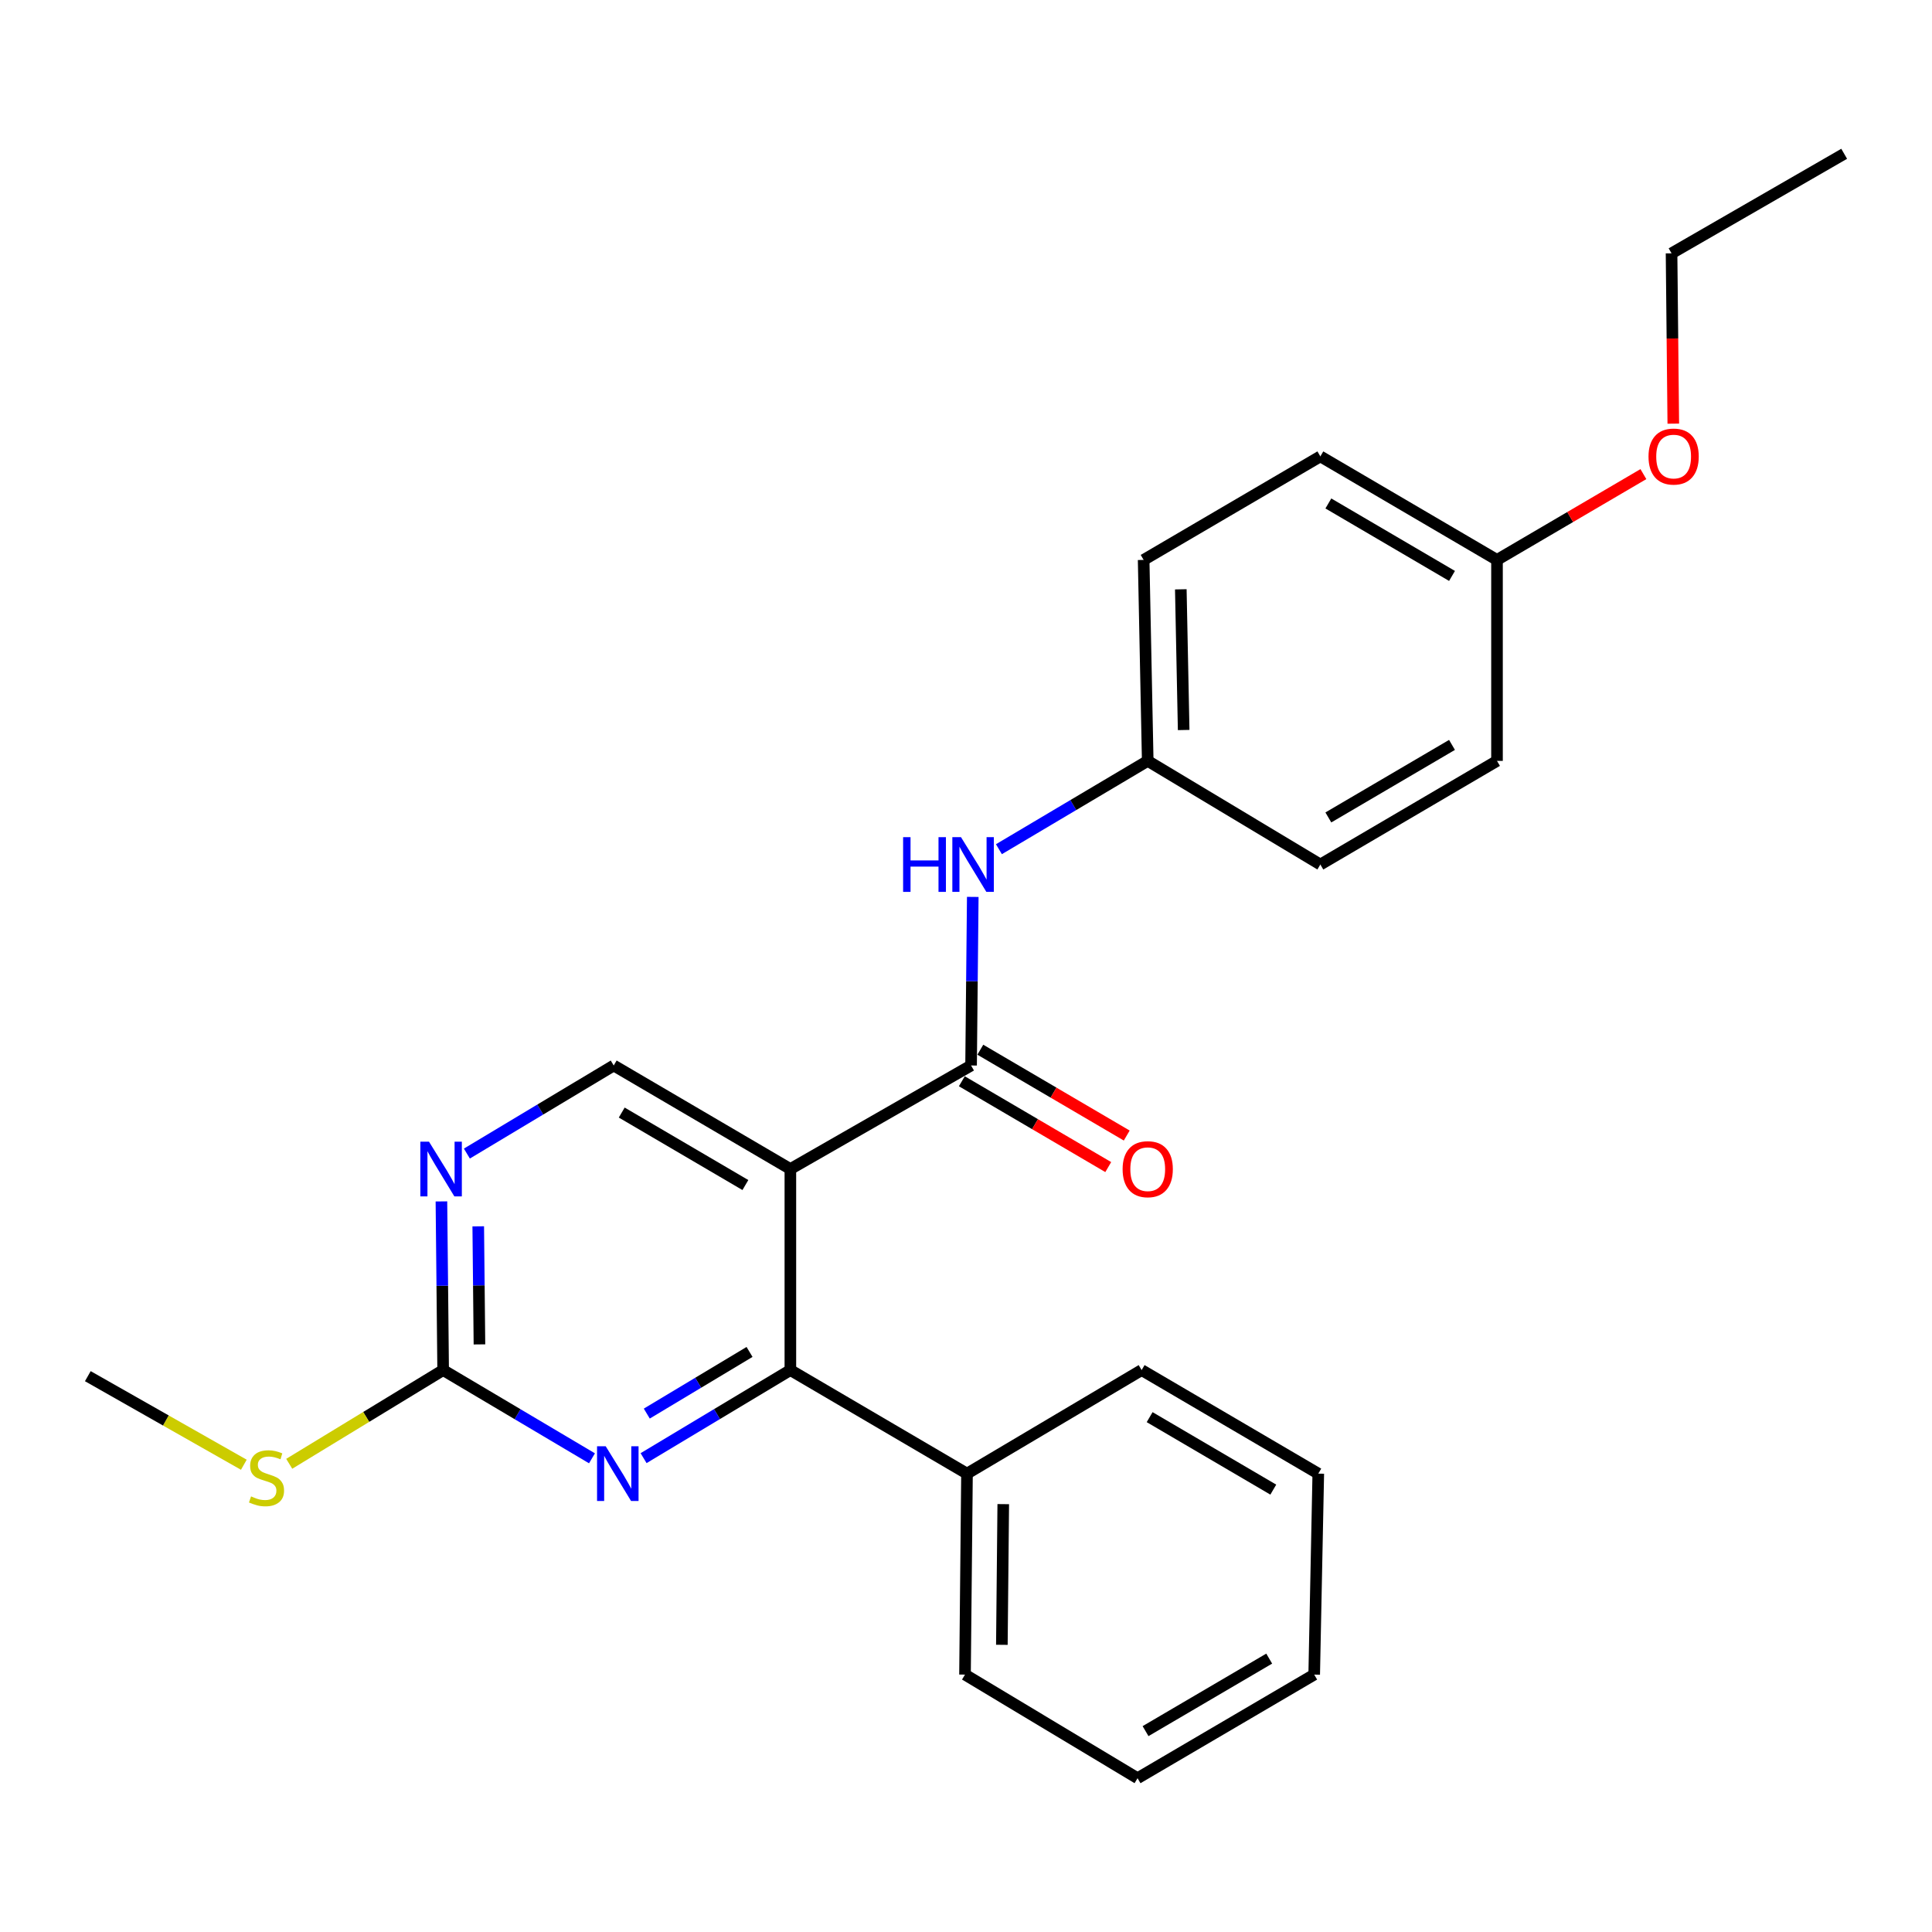<?xml version='1.0' encoding='iso-8859-1'?>
<svg version='1.1' baseProfile='full'
              xmlns='http://www.w3.org/2000/svg'
                      xmlns:rdkit='http://www.rdkit.org/xml'
                      xmlns:xlink='http://www.w3.org/1999/xlink'
                  xml:space='preserve'
width='1000px' height='1000px' viewBox='0 0 1000 1000'>
<!-- END OF HEADER -->
<rect style='opacity:1.0;fill:#FFFFFF;stroke:none' width='1000' height='1000' x='0' y='0'> </rect>
<path class='bond-0' d='M 409.093,605.089 L 502.628,551.493' style='fill:none;fill-rule:evenodd;stroke:#000000;stroke-width:6px;stroke-linecap:butt;stroke-linejoin:miter;stroke-opacity:1' />
<path class='bond-1' d='M 409.093,605.089 L 409.093,709.148' style='fill:none;fill-rule:evenodd;stroke:#000000;stroke-width:6px;stroke-linecap:butt;stroke-linejoin:miter;stroke-opacity:1' />
<path class='bond-5' d='M 409.093,605.089 L 317.66,551.493' style='fill:none;fill-rule:evenodd;stroke:#000000;stroke-width:6px;stroke-linecap:butt;stroke-linejoin:miter;stroke-opacity:1' />
<path class='bond-5' d='M 385.808,613.375 L 321.806,575.858' style='fill:none;fill-rule:evenodd;stroke:#000000;stroke-width:6px;stroke-linecap:butt;stroke-linejoin:miter;stroke-opacity:1' />
<path class='bond-6' d='M 502.628,551.493 L 503.065,507.865' style='fill:none;fill-rule:evenodd;stroke:#000000;stroke-width:6px;stroke-linecap:butt;stroke-linejoin:miter;stroke-opacity:1' />
<path class='bond-6' d='M 503.065,507.865 L 503.501,464.237' style='fill:none;fill-rule:evenodd;stroke:#0000FF;stroke-width:6px;stroke-linecap:butt;stroke-linejoin:miter;stroke-opacity:1' />
<path class='bond-7' d='M 497.843,559.656 L 535.735,581.867' style='fill:none;fill-rule:evenodd;stroke:#000000;stroke-width:6px;stroke-linecap:butt;stroke-linejoin:miter;stroke-opacity:1' />
<path class='bond-7' d='M 535.735,581.867 L 573.626,604.079' style='fill:none;fill-rule:evenodd;stroke:#FF0000;stroke-width:6px;stroke-linecap:butt;stroke-linejoin:miter;stroke-opacity:1' />
<path class='bond-7' d='M 507.413,543.33 L 545.305,565.542' style='fill:none;fill-rule:evenodd;stroke:#000000;stroke-width:6px;stroke-linecap:butt;stroke-linejoin:miter;stroke-opacity:1' />
<path class='bond-7' d='M 545.305,565.542 L 583.196,587.753' style='fill:none;fill-rule:evenodd;stroke:#FF0000;stroke-width:6px;stroke-linecap:butt;stroke-linejoin:miter;stroke-opacity:1' />
<path class='bond-2' d='M 409.093,709.148 L 371.105,731.942' style='fill:none;fill-rule:evenodd;stroke:#000000;stroke-width:6px;stroke-linecap:butt;stroke-linejoin:miter;stroke-opacity:1' />
<path class='bond-2' d='M 371.105,731.942 L 333.118,754.737' style='fill:none;fill-rule:evenodd;stroke:#0000FF;stroke-width:6px;stroke-linecap:butt;stroke-linejoin:miter;stroke-opacity:1' />
<path class='bond-2' d='M 387.96,699.76 L 361.369,715.716' style='fill:none;fill-rule:evenodd;stroke:#000000;stroke-width:6px;stroke-linecap:butt;stroke-linejoin:miter;stroke-opacity:1' />
<path class='bond-2' d='M 361.369,715.716 L 334.777,731.672' style='fill:none;fill-rule:evenodd;stroke:#0000FF;stroke-width:6px;stroke-linecap:butt;stroke-linejoin:miter;stroke-opacity:1' />
<path class='bond-8' d='M 409.093,709.148 L 500.515,762.744' style='fill:none;fill-rule:evenodd;stroke:#000000;stroke-width:6px;stroke-linecap:butt;stroke-linejoin:miter;stroke-opacity:1' />
<path class='bond-25' d='M 306.406,754.819 L 267.889,731.984' style='fill:none;fill-rule:evenodd;stroke:#0000FF;stroke-width:6px;stroke-linecap:butt;stroke-linejoin:miter;stroke-opacity:1' />
<path class='bond-25' d='M 267.889,731.984 L 229.371,709.148' style='fill:none;fill-rule:evenodd;stroke:#000000;stroke-width:6px;stroke-linecap:butt;stroke-linejoin:miter;stroke-opacity:1' />
<path class='bond-3' d='M 229.371,709.148 L 228.926,665.499' style='fill:none;fill-rule:evenodd;stroke:#000000;stroke-width:6px;stroke-linecap:butt;stroke-linejoin:miter;stroke-opacity:1' />
<path class='bond-3' d='M 228.926,665.499 L 228.48,621.851' style='fill:none;fill-rule:evenodd;stroke:#0000FF;stroke-width:6px;stroke-linecap:butt;stroke-linejoin:miter;stroke-opacity:1' />
<path class='bond-3' d='M 248.16,695.86 L 247.848,665.306' style='fill:none;fill-rule:evenodd;stroke:#000000;stroke-width:6px;stroke-linecap:butt;stroke-linejoin:miter;stroke-opacity:1' />
<path class='bond-3' d='M 247.848,665.306 L 247.537,634.752' style='fill:none;fill-rule:evenodd;stroke:#0000FF;stroke-width:6px;stroke-linecap:butt;stroke-linejoin:miter;stroke-opacity:1' />
<path class='bond-9' d='M 229.371,709.148 L 189.538,733.403' style='fill:none;fill-rule:evenodd;stroke:#000000;stroke-width:6px;stroke-linecap:butt;stroke-linejoin:miter;stroke-opacity:1' />
<path class='bond-9' d='M 189.538,733.403 L 149.705,757.657' style='fill:none;fill-rule:evenodd;stroke:#CCCC00;stroke-width:6px;stroke-linecap:butt;stroke-linejoin:miter;stroke-opacity:1' />
<path class='bond-4' d='M 241.654,597.085 L 279.657,574.289' style='fill:none;fill-rule:evenodd;stroke:#0000FF;stroke-width:6px;stroke-linecap:butt;stroke-linejoin:miter;stroke-opacity:1' />
<path class='bond-4' d='M 279.657,574.289 L 317.66,551.493' style='fill:none;fill-rule:evenodd;stroke:#000000;stroke-width:6px;stroke-linecap:butt;stroke-linejoin:miter;stroke-opacity:1' />
<path class='bond-10' d='M 517.037,439.544 L 555.549,416.691' style='fill:none;fill-rule:evenodd;stroke:#0000FF;stroke-width:6px;stroke-linecap:butt;stroke-linejoin:miter;stroke-opacity:1' />
<path class='bond-10' d='M 555.549,416.691 L 594.061,393.838' style='fill:none;fill-rule:evenodd;stroke:#000000;stroke-width:6px;stroke-linecap:butt;stroke-linejoin:miter;stroke-opacity:1' />
<path class='bond-17' d='M 500.515,762.744 L 499.485,866.771' style='fill:none;fill-rule:evenodd;stroke:#000000;stroke-width:6px;stroke-linecap:butt;stroke-linejoin:miter;stroke-opacity:1' />
<path class='bond-17' d='M 519.283,778.536 L 518.562,851.355' style='fill:none;fill-rule:evenodd;stroke:#000000;stroke-width:6px;stroke-linecap:butt;stroke-linejoin:miter;stroke-opacity:1' />
<path class='bond-18' d='M 500.515,762.744 L 590.907,709.148' style='fill:none;fill-rule:evenodd;stroke:#000000;stroke-width:6px;stroke-linecap:butt;stroke-linejoin:miter;stroke-opacity:1' />
<path class='bond-19' d='M 126.21,758.15 L 85.832,735.226' style='fill:none;fill-rule:evenodd;stroke:#CCCC00;stroke-width:6px;stroke-linecap:butt;stroke-linejoin:miter;stroke-opacity:1' />
<path class='bond-19' d='M 85.832,735.226 L 45.455,712.302' style='fill:none;fill-rule:evenodd;stroke:#000000;stroke-width:6px;stroke-linecap:butt;stroke-linejoin:miter;stroke-opacity:1' />
<path class='bond-12' d='M 594.061,393.838 L 683.412,447.476' style='fill:none;fill-rule:evenodd;stroke:#000000;stroke-width:6px;stroke-linecap:butt;stroke-linejoin:miter;stroke-opacity:1' />
<path class='bond-13' d='M 594.061,393.838 L 591.948,289.811' style='fill:none;fill-rule:evenodd;stroke:#000000;stroke-width:6px;stroke-linecap:butt;stroke-linejoin:miter;stroke-opacity:1' />
<path class='bond-13' d='M 612.664,377.85 L 611.184,305.031' style='fill:none;fill-rule:evenodd;stroke:#000000;stroke-width:6px;stroke-linecap:butt;stroke-linejoin:miter;stroke-opacity:1' />
<path class='bond-11' d='M 774.845,289.811 L 683.412,236.226' style='fill:none;fill-rule:evenodd;stroke:#000000;stroke-width:6px;stroke-linecap:butt;stroke-linejoin:miter;stroke-opacity:1' />
<path class='bond-11' d='M 751.561,298.1 L 687.559,260.59' style='fill:none;fill-rule:evenodd;stroke:#000000;stroke-width:6px;stroke-linecap:butt;stroke-linejoin:miter;stroke-opacity:1' />
<path class='bond-16' d='M 774.845,289.811 L 812.731,267.605' style='fill:none;fill-rule:evenodd;stroke:#000000;stroke-width:6px;stroke-linecap:butt;stroke-linejoin:miter;stroke-opacity:1' />
<path class='bond-16' d='M 812.731,267.605 L 850.618,245.398' style='fill:none;fill-rule:evenodd;stroke:#FF0000;stroke-width:6px;stroke-linecap:butt;stroke-linejoin:miter;stroke-opacity:1' />
<path class='bond-27' d='M 774.845,289.811 L 774.845,393.838' style='fill:none;fill-rule:evenodd;stroke:#000000;stroke-width:6px;stroke-linecap:butt;stroke-linejoin:miter;stroke-opacity:1' />
<path class='bond-15' d='M 683.412,447.476 L 774.845,393.838' style='fill:none;fill-rule:evenodd;stroke:#000000;stroke-width:6px;stroke-linecap:butt;stroke-linejoin:miter;stroke-opacity:1' />
<path class='bond-15' d='M 687.552,423.108 L 751.554,385.562' style='fill:none;fill-rule:evenodd;stroke:#000000;stroke-width:6px;stroke-linecap:butt;stroke-linejoin:miter;stroke-opacity:1' />
<path class='bond-14' d='M 591.948,289.811 L 683.412,236.226' style='fill:none;fill-rule:evenodd;stroke:#000000;stroke-width:6px;stroke-linecap:butt;stroke-linejoin:miter;stroke-opacity:1' />
<path class='bond-20' d='M 866.094,219.278 L 865.644,175.202' style='fill:none;fill-rule:evenodd;stroke:#FF0000;stroke-width:6px;stroke-linecap:butt;stroke-linejoin:miter;stroke-opacity:1' />
<path class='bond-20' d='M 865.644,175.202 L 865.194,131.126' style='fill:none;fill-rule:evenodd;stroke:#000000;stroke-width:6px;stroke-linecap:butt;stroke-linejoin:miter;stroke-opacity:1' />
<path class='bond-23' d='M 499.485,866.771 L 588.794,920.399' style='fill:none;fill-rule:evenodd;stroke:#000000;stroke-width:6px;stroke-linecap:butt;stroke-linejoin:miter;stroke-opacity:1' />
<path class='bond-22' d='M 590.907,709.148 L 682.34,762.744' style='fill:none;fill-rule:evenodd;stroke:#000000;stroke-width:6px;stroke-linecap:butt;stroke-linejoin:miter;stroke-opacity:1' />
<path class='bond-22' d='M 595.052,733.513 L 659.055,771.03' style='fill:none;fill-rule:evenodd;stroke:#000000;stroke-width:6px;stroke-linecap:butt;stroke-linejoin:miter;stroke-opacity:1' />
<path class='bond-21' d='M 865.194,131.126 L 954.545,79.601' style='fill:none;fill-rule:evenodd;stroke:#000000;stroke-width:6px;stroke-linecap:butt;stroke-linejoin:miter;stroke-opacity:1' />
<path class='bond-24' d='M 682.34,762.744 L 680.226,866.771' style='fill:none;fill-rule:evenodd;stroke:#000000;stroke-width:6px;stroke-linecap:butt;stroke-linejoin:miter;stroke-opacity:1' />
<path class='bond-26' d='M 588.794,920.399 L 680.226,866.771' style='fill:none;fill-rule:evenodd;stroke:#000000;stroke-width:6px;stroke-linecap:butt;stroke-linejoin:miter;stroke-opacity:1' />
<path class='bond-26' d='M 592.935,896.032 L 656.938,858.492' style='fill:none;fill-rule:evenodd;stroke:#000000;stroke-width:6px;stroke-linecap:butt;stroke-linejoin:miter;stroke-opacity:1' />
<path  class='atom-3' d='M 313.514 748.584
L 322.794 763.584
Q 323.714 765.064, 325.194 767.744
Q 326.674 770.424, 326.754 770.584
L 326.754 748.584
L 330.514 748.584
L 330.514 776.904
L 326.634 776.904
L 316.674 760.504
Q 315.514 758.584, 314.274 756.384
Q 313.074 754.184, 312.714 753.504
L 312.714 776.904
L 309.034 776.904
L 309.034 748.584
L 313.514 748.584
' fill='#0000FF'/>
<path  class='atom-5' d='M 222.049 590.929
L 231.329 605.929
Q 232.249 607.409, 233.729 610.089
Q 235.209 612.769, 235.289 612.929
L 235.289 590.929
L 239.049 590.929
L 239.049 619.249
L 235.169 619.249
L 225.209 602.849
Q 224.049 600.929, 222.809 598.729
Q 221.609 596.529, 221.249 595.849
L 221.249 619.249
L 217.569 619.249
L 217.569 590.929
L 222.049 590.929
' fill='#0000FF'/>
<path  class='atom-7' d='M 467.449 433.316
L 471.289 433.316
L 471.289 445.356
L 485.769 445.356
L 485.769 433.316
L 489.609 433.316
L 489.609 461.636
L 485.769 461.636
L 485.769 448.556
L 471.289 448.556
L 471.289 461.636
L 467.449 461.636
L 467.449 433.316
' fill='#0000FF'/>
<path  class='atom-7' d='M 497.409 433.316
L 506.689 448.316
Q 507.609 449.796, 509.089 452.476
Q 510.569 455.156, 510.649 455.316
L 510.649 433.316
L 514.409 433.316
L 514.409 461.636
L 510.529 461.636
L 500.569 445.236
Q 499.409 443.316, 498.169 441.116
Q 496.969 438.916, 496.609 438.236
L 496.609 461.636
L 492.929 461.636
L 492.929 433.316
L 497.409 433.316
' fill='#0000FF'/>
<path  class='atom-8' d='M 581.061 605.169
Q 581.061 598.369, 584.421 594.569
Q 587.781 590.769, 594.061 590.769
Q 600.341 590.769, 603.701 594.569
Q 607.061 598.369, 607.061 605.169
Q 607.061 612.049, 603.661 615.969
Q 600.261 619.849, 594.061 619.849
Q 587.821 619.849, 584.421 615.969
Q 581.061 612.089, 581.061 605.169
M 594.061 616.649
Q 598.381 616.649, 600.701 613.769
Q 603.061 610.849, 603.061 605.169
Q 603.061 599.609, 600.701 596.809
Q 598.381 593.969, 594.061 593.969
Q 589.741 593.969, 587.381 596.769
Q 585.061 599.569, 585.061 605.169
Q 585.061 610.889, 587.381 613.769
Q 589.741 616.649, 594.061 616.649
' fill='#FF0000'/>
<path  class='atom-10' d='M 129.949 774.535
Q 130.269 774.655, 131.589 775.215
Q 132.909 775.775, 134.349 776.135
Q 135.829 776.455, 137.269 776.455
Q 139.949 776.455, 141.509 775.175
Q 143.069 773.855, 143.069 771.575
Q 143.069 770.015, 142.269 769.055
Q 141.509 768.095, 140.309 767.575
Q 139.109 767.055, 137.109 766.455
Q 134.589 765.695, 133.069 764.975
Q 131.589 764.255, 130.509 762.735
Q 129.469 761.215, 129.469 758.655
Q 129.469 755.095, 131.869 752.895
Q 134.309 750.695, 139.109 750.695
Q 142.389 750.695, 146.109 752.255
L 145.189 755.335
Q 141.789 753.935, 139.229 753.935
Q 136.469 753.935, 134.949 755.095
Q 133.429 756.215, 133.469 758.175
Q 133.469 759.695, 134.229 760.615
Q 135.029 761.535, 136.149 762.055
Q 137.309 762.575, 139.229 763.175
Q 141.789 763.975, 143.309 764.775
Q 144.829 765.575, 145.909 767.215
Q 147.029 768.815, 147.029 771.575
Q 147.029 775.495, 144.389 777.615
Q 141.789 779.695, 137.429 779.695
Q 134.909 779.695, 132.989 779.135
Q 131.109 778.615, 128.869 777.695
L 129.949 774.535
' fill='#CCCC00'/>
<path  class='atom-17' d='M 853.267 236.306
Q 853.267 229.506, 856.627 225.706
Q 859.987 221.906, 866.267 221.906
Q 872.547 221.906, 875.907 225.706
Q 879.267 229.506, 879.267 236.306
Q 879.267 243.186, 875.867 247.106
Q 872.467 250.986, 866.267 250.986
Q 860.027 250.986, 856.627 247.106
Q 853.267 243.226, 853.267 236.306
M 866.267 247.786
Q 870.587 247.786, 872.907 244.906
Q 875.267 241.986, 875.267 236.306
Q 875.267 230.746, 872.907 227.946
Q 870.587 225.106, 866.267 225.106
Q 861.947 225.106, 859.587 227.906
Q 857.267 230.706, 857.267 236.306
Q 857.267 242.026, 859.587 244.906
Q 861.947 247.786, 866.267 247.786
' fill='#FF0000'/>
</svg>
